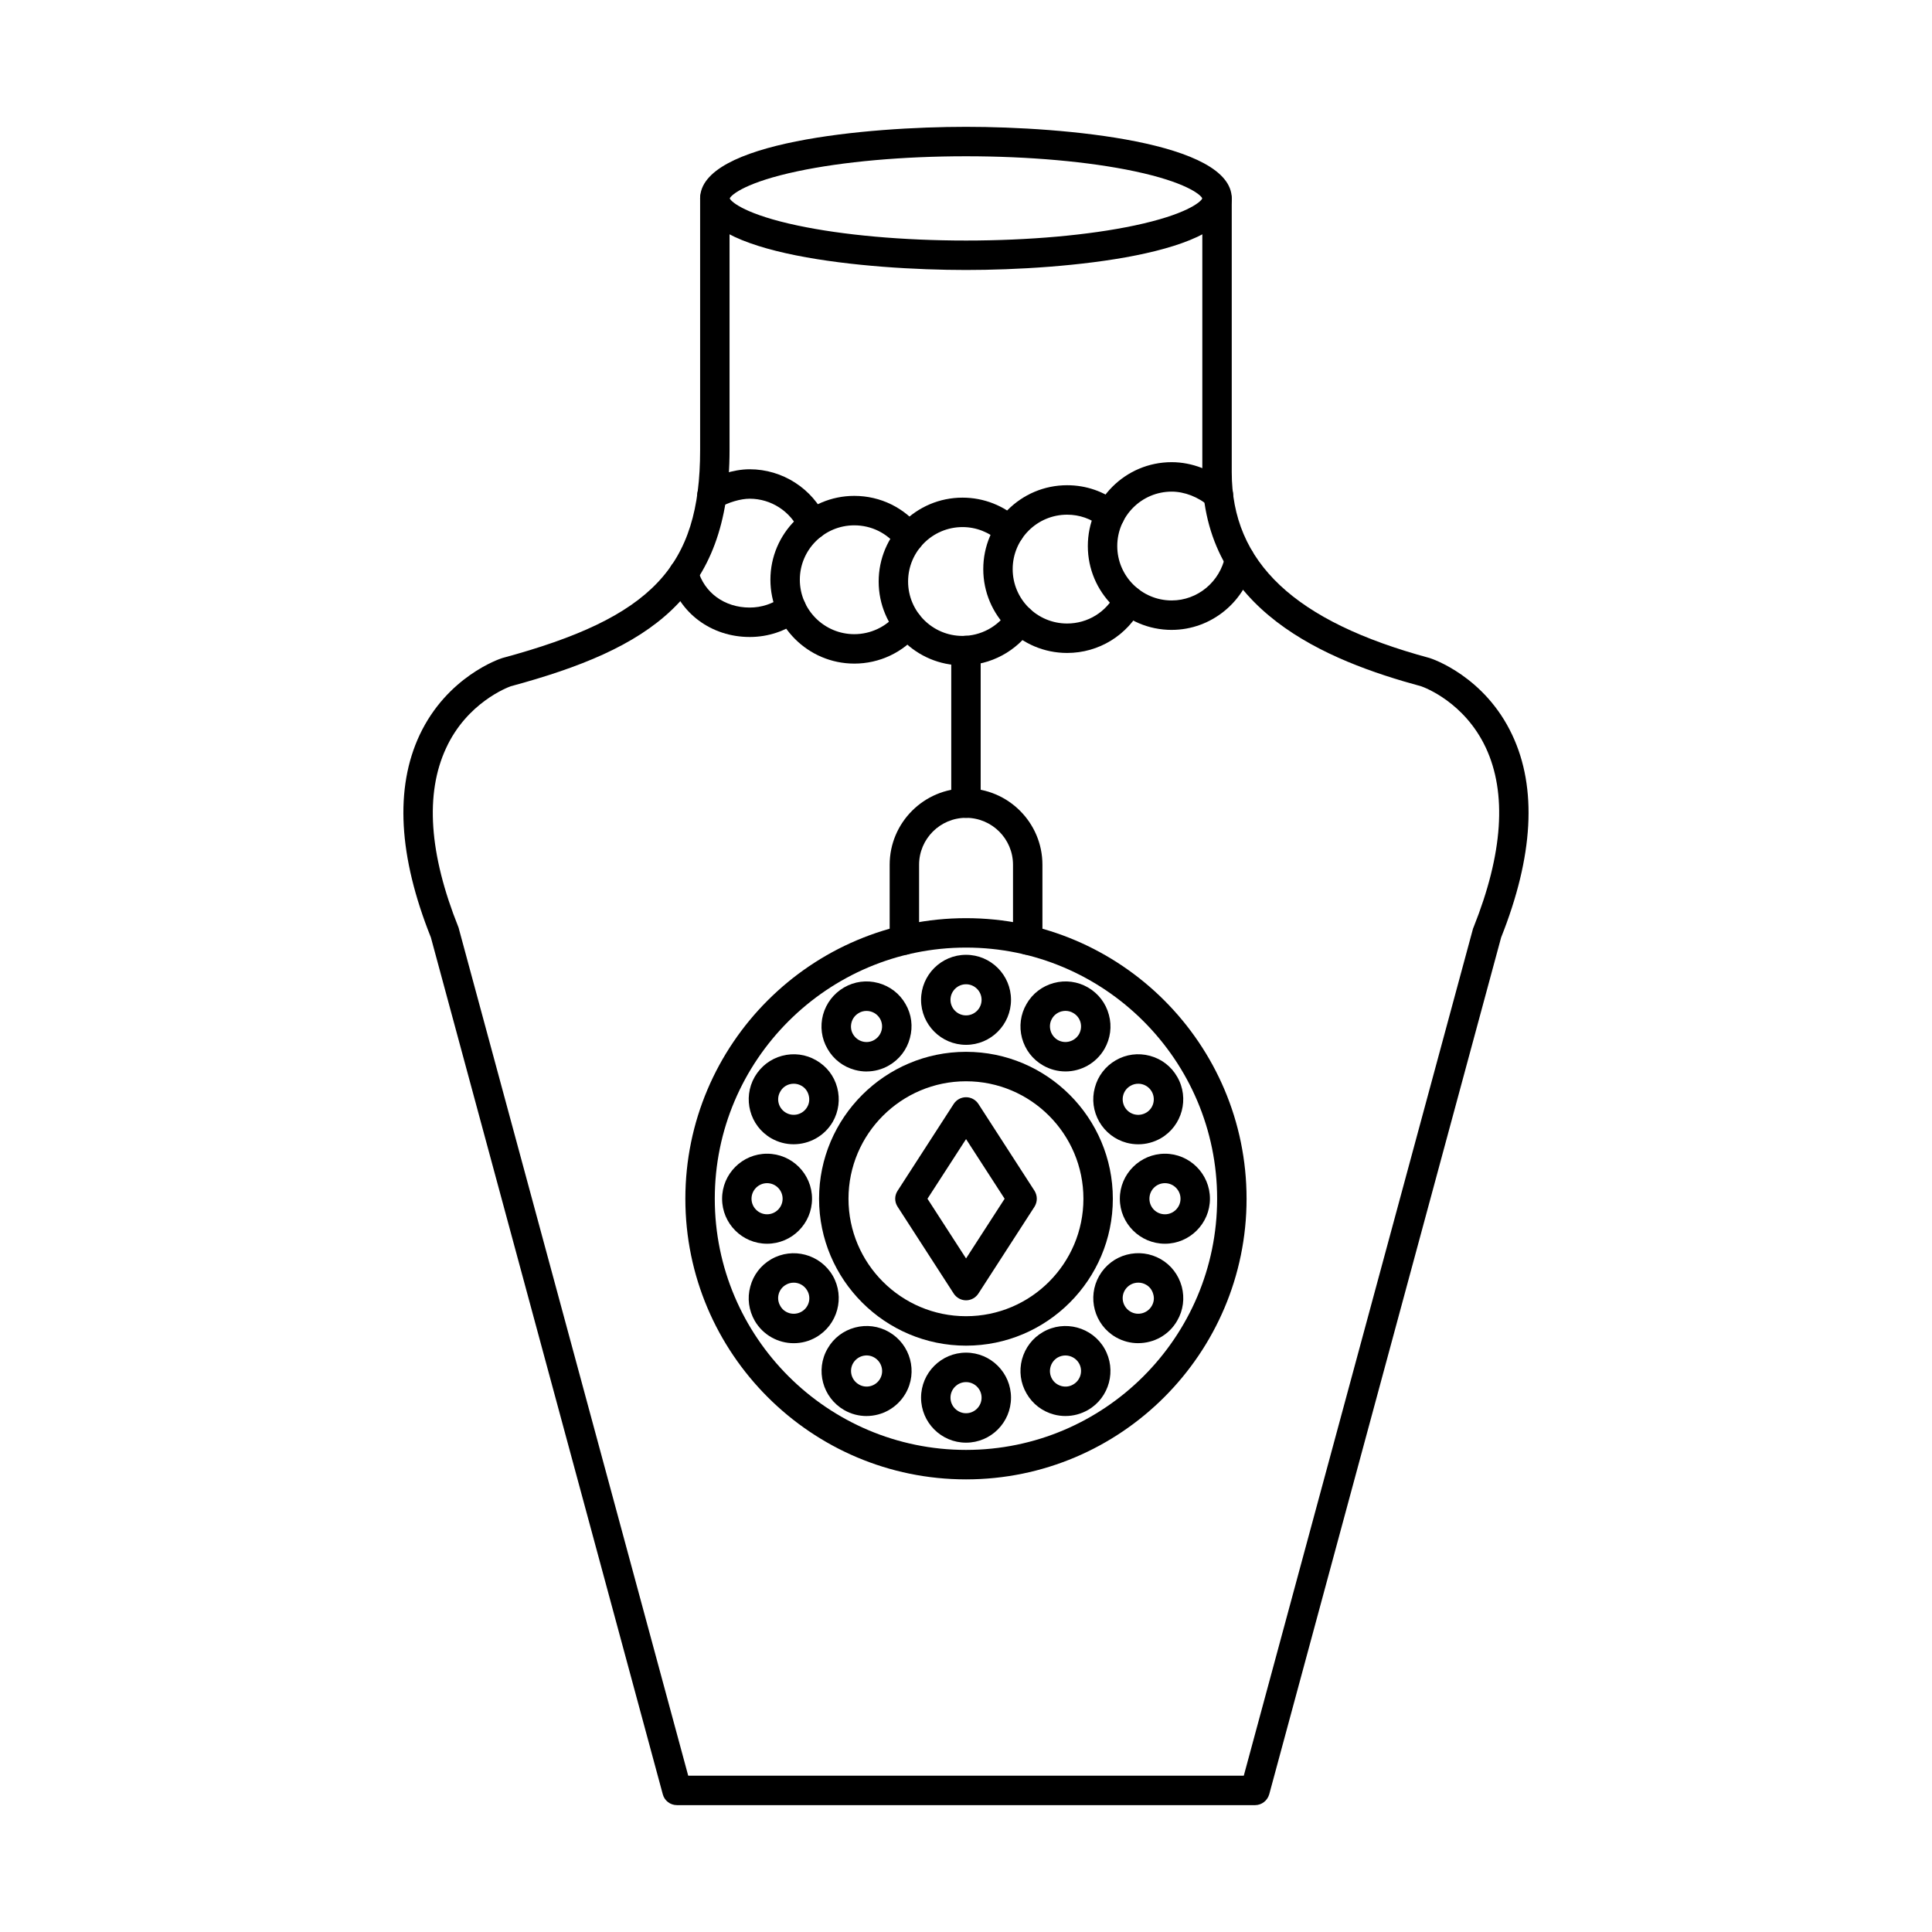 <?xml version="1.0" encoding="UTF-8"?>
<!-- Uploaded to: SVG Find, www.svgrepo.com, Generator: SVG Find Mixer Tools -->
<svg fill="#000000" width="800px" height="800px" version="1.1" viewBox="144 144 512 512" xmlns="http://www.w3.org/2000/svg">
 <g>
  <path d="m476.61 622.38h-153.21c-1.777 0-3.312-1.18-3.758-2.887l-61.453-227.06c-8.605-21.527-9.574-39.582-2.988-53.652 7.312-15.523 21.211-20.168 21.816-20.359 0.039-0.012 0.082-0.031 0.16-0.051 39.637-10.707 52.363-24.109 52.363-55.117v-66.676c0-2.152 1.777-3.902 3.918-3.902s3.879 1.75 3.879 3.902v66.676c0 39.215-21.254 52.668-57.98 62.613-0.891 0.316-11.594 4.367-17.133 16.379-5.617 12.059-4.523 28.051 3.273 47.508 0.039 0.141 0.121 0.285 0.121 0.426l60.766 224.4h147.23l60.727-224.4c0.039-0.141 0.082-0.285 0.164-0.426 7.797-19.535 8.887-35.57 3.231-47.648-5.656-12-16.16-15.898-17.09-16.227-24.93-6.758-58.02-19.996-58.02-56.73v-72.355c0-2.152 1.777-3.902 3.918-3.902s3.879 1.738 3.879 3.902v72.355c0 23.926 16.645 39.57 52.402 49.223 0.039 0.02 0.082 0.039 0.16 0.051 0.605 0.191 14.504 4.836 21.777 20.359 6.625 14.07 5.617 32.125-2.949 53.652l-61.453 227.06c-0.484 1.707-2.019 2.887-3.758 2.887z"/>
  <path d="m337.38 196.58c0.484 1.055 4.566 4.34 17.938 7.172 12.121 2.57 27.961 3.992 44.688 3.992 16.688 0 32.566-1.422 44.688-3.992 13.375-2.832 17.453-6.117 17.938-7.172-0.484-1.066-4.566-4.348-17.938-7.184-12.121-2.57-28-3.984-44.688-3.984-16.727 0-32.566 1.414-44.688 3.984-13.375 2.836-17.453 6.117-17.938 7.184zm62.625 18.969c-26.18 0-70.465-3.996-70.465-18.969 0-14.977 44.281-18.969 70.465-18.969 26.18 0 70.422 3.992 70.422 18.969 0 14.973-44.242 18.969-70.422 18.969z"/>
  <path d="m383.69 397.02c-2.184 0-3.918-1.746-3.918-3.902v-19.953c0-11.156 9.09-20.238 20.242-20.238 11.152 0 20.242 9.082 20.242 20.238v19.953c0 2.156-1.738 3.902-3.918 3.902-2.141 0-3.879-1.746-3.879-3.902v-19.953c0-6.859-5.574-12.434-12.445-12.434-6.867 0-12.445 5.578-12.445 12.434v19.953c0 2.156-1.738 3.902-3.879 3.902z"/>
  <path d="m400.01 360.73c-2.141 0-3.918-1.746-3.918-3.902v-40.426c0-2.152 1.777-3.902 3.918-3.902 2.141 0 3.879 1.746 3.879 3.902v40.426c0 2.152-1.738 3.902-3.879 3.902z"/>
  <path d="m359.36 286.91c-1.453 0-2.91-0.852-3.555-2.285-2.344-5.141-7.473-8.461-13.133-8.461-2.383 0-5.617 0.945-8.039 2.356-1.859 1.086-4.242 0.457-5.332-1.402-1.051-1.859-0.445-4.246 1.414-5.336 2.828-1.656 7.477-3.422 11.961-3.422 8.688 0 16.645 5.109 20.242 13.023 0.891 1.961 0.039 4.277-1.938 5.172-0.523 0.234-1.051 0.355-1.617 0.355zm-16.688 25.898c-10.141 0-18.707-6.34-21.254-15.789-0.566-2.07 0.645-4.215 2.707-4.785 2.102-0.566 4.242 0.66 4.809 2.734 1.656 6.094 7.07 10.039 13.738 10.039 3.191 0 6.18-1.008 8.688-2.906 1.738-1.289 4.16-0.953 5.453 0.762 1.332 1.719 0.969 4.164-0.727 5.465-3.879 2.938-8.523 4.481-13.414 4.481z"/>
  <path d="m370.39 319.86c-12.242 0-22.223-9.977-22.223-22.227 0-12.254 9.98-22.219 22.223-22.219 6.949 0 13.375 3.16 17.617 8.656 1.332 1.707 1.012 4.156-0.688 5.477-1.738 1.32-4.16 0.996-5.496-0.711-2.746-3.566-6.91-5.617-11.434-5.617-7.961 0-14.426 6.473-14.426 14.418 0 7.953 6.465 14.426 14.426 14.426 4.324 0 8.402-1.922 11.152-5.254 1.375-1.668 3.84-1.898 5.496-0.527s1.898 3.832 0.523 5.484c-4.242 5.152-10.504 8.098-17.172 8.098z"/>
  <path d="m399.08 320.33c-12.281 0-22.223-9.965-22.223-22.219 0-12.262 9.938-22.23 22.223-22.23 5.617 0 10.988 2.106 15.109 5.934 1.574 1.465 1.656 3.93 0.203 5.516-1.496 1.574-3.961 1.668-5.535 0.203-2.668-2.481-6.141-3.852-9.777-3.852-7.961 0-14.426 6.473-14.426 14.426 0 7.945 6.465 14.418 14.426 14.418 4.809 0 9.332-2.41 12-6.441 1.172-1.785 3.598-2.273 5.414-1.086 1.777 1.199 2.262 3.617 1.09 5.414-4.16 6.207-11.07 9.914-18.504 9.914z"/>
  <path d="m426.8 317.04c-12.281 0-22.223-9.965-22.223-22.219s9.938-22.23 22.223-22.23c5.051 0 9.816 1.656 13.777 4.797 1.695 1.34 1.98 3.789 0.645 5.477-1.332 1.695-3.797 1.98-5.496 0.641-2.586-2.031-5.656-3.109-8.93-3.109-7.961 0-14.426 6.469-14.426 14.426 0 7.953 6.465 14.414 14.426 14.414 5.453 0 10.383-3.027 12.848-7.914 0.969-1.918 3.356-2.691 5.254-1.715 1.938 0.973 2.707 3.32 1.738 5.242-3.84 7.519-11.434 12.191-19.836 12.191z"/>
  <path d="m454.51 310.93c-12.281 0-22.223-9.969-22.223-22.219 0-12.254 9.938-22.23 22.223-22.23 5.332 0 10.789 2.094 14.949 5.742 1.617 1.422 1.777 3.883 0.363 5.508-1.414 1.625-3.879 1.789-5.496 0.375-2.746-2.398-6.426-3.82-9.816-3.82-7.961 0-14.426 6.469-14.426 14.426 0 7.945 6.465 14.414 14.426 14.414 6.867 0 12.809-4.949 14.18-11.766 0.402-2.113 2.465-3.484 4.566-3.066 2.141 0.426 3.516 2.481 3.07 4.59-2.062 10.453-11.273 18.043-21.816 18.043z"/>
  <path d="m400.01 395.12c-36.688 0-66.586 29.859-66.586 66.555 0 36.707 29.898 66.566 66.586 66.566s66.543-29.859 66.543-66.566c0-36.699-29.859-66.555-66.543-66.555zm0 140.93c-41.008 0-74.383-33.363-74.383-74.367 0-41.004 33.371-74.359 74.383-74.359 41.008 0 74.344 33.355 74.344 74.359 0 41.004-33.332 74.367-74.344 74.367z"/>
  <path d="m400.01 430.55c-17.172 0-31.152 13.969-31.152 31.129 0 17.168 13.98 31.129 31.152 31.129 17.172 0 31.109-13.961 31.109-31.129 0-17.16-13.938-31.129-31.109-31.129zm0 70.062c-21.453 0-38.949-17.465-38.949-38.934s17.496-38.934 38.949-38.934c21.453 0 38.906 17.465 38.906 38.934s-17.453 38.934-38.906 38.934z"/>
  <path d="m400.01 404.84c-2.262 0-4.121 1.852-4.121 4.125 0 2.273 1.859 4.125 4.121 4.125 2.262 0 4.121-1.848 4.121-4.125 0-2.277-1.859-4.125-4.121-4.125zm0 16.051c-6.586 0-11.918-5.352-11.918-11.926 0-6.574 5.332-11.93 11.918-11.93 6.586 0 11.918 5.356 11.918 11.93 0 6.574-5.332 11.926-11.918 11.926z"/>
  <path d="m426.35 411.89c-0.324 0-0.688 0.051-1.051 0.141-1.051 0.285-1.98 0.977-2.504 1.922-0.566 0.953-0.688 2.074-0.402 3.129 0.281 1.066 0.969 1.961 1.898 2.512 1.98 1.137 4.484 0.457 5.656-1.516 0.523-0.953 0.688-2.062 0.402-3.129-0.281-1.059-0.969-1.949-1.938-2.5-0.605-0.367-1.332-0.559-2.062-0.559zm0 16.051c-2.019 0-4.082-0.52-5.938-1.598-2.789-1.594-4.727-4.164-5.574-7.242-0.809-3.078-0.402-6.289 1.211-9.051 1.574-2.754 4.16-4.723 7.231-5.547 3.07-0.832 6.305-0.406 9.051 1.188 2.746 1.598 4.727 4.168 5.535 7.246 0.848 3.066 0.402 6.289-1.172 9.043-2.223 3.82-6.223 5.965-10.344 5.965z"/>
  <path d="m445.66 431.2c-0.727 0-1.414 0.172-2.062 0.551-0.969 0.547-1.656 1.441-1.938 2.508-0.281 1.055-0.121 2.172 0.402 3.117 0.566 0.965 1.453 1.645 2.504 1.93 1.09 0.285 2.184 0.129 3.152-0.418 1.98-1.137 2.625-3.66 1.496-5.629-0.766-1.32-2.141-2.062-3.555-2.062zm0 16.051c-1.012 0-2.062-0.133-3.109-0.406-3.07-0.832-5.617-2.801-7.231-5.559-1.574-2.766-2.019-5.973-1.172-9.055 0.809-3.078 2.789-5.648 5.535-7.242 2.746-1.598 5.981-2.012 9.051-1.188 3.07 0.82 5.656 2.793 7.231 5.559 3.312 5.691 1.332 13.004-4.324 16.285-1.859 1.066-3.918 1.605-5.981 1.605z"/>
  <path d="m452.73 457.55c-2.305 0-4.121 1.852-4.121 4.125 0 2.277 1.816 4.125 4.121 4.125 2.262 0 4.121-1.848 4.121-4.125 0-2.277-1.859-4.125-4.121-4.125zm0 16.051c-6.586 0-11.961-5.352-11.961-11.926s5.375-11.93 11.961-11.93c6.547 0 11.918 5.356 11.918 11.93s-5.375 11.926-11.918 11.926z"/>
  <path d="m452.61 492.05m-6.949-8.137c-0.363 0-0.727 0.043-1.09 0.141-1.051 0.285-1.938 0.965-2.504 1.922-1.133 1.973-0.445 4.488 1.535 5.629 1.941 1.137 4.484 0.457 5.617-1.504 0.566-0.953 0.727-2.07 0.402-3.129-0.281-1.066-0.93-1.961-1.898-2.508-0.645-0.367-1.332-0.551-2.062-0.551zm-0.039 16.043c-2.019 0-4.039-0.508-5.938-1.594-5.695-3.293-7.637-10.598-4.363-16.285 1.617-2.766 4.16-4.734 7.231-5.559 3.109-0.824 6.305-0.406 9.09 1.188 2.746 1.594 4.688 4.164 5.535 7.242 0.809 3.078 0.402 6.289-1.211 9.051-2.184 3.82-6.18 5.953-10.344 5.953z"/>
  <path d="m426.35 503.21c-0.688 0-1.414 0.184-2.062 0.551-1.938 1.137-2.625 3.668-1.496 5.641 0.523 0.953 1.453 1.637 2.504 1.918 1.051 0.285 2.184 0.145 3.109-0.418 1.98-1.125 2.668-3.656 1.535-5.629-0.766-1.32-2.184-2.062-3.598-2.062zm4 11.074h0.039zm-3.961 4.977c-1.051 0-2.102-0.133-3.109-0.406-3.07-0.824-5.656-2.805-7.231-5.559-1.617-2.766-2.019-5.973-1.211-9.055 0.848-3.078 2.789-5.648 5.574-7.242 5.695-3.281 13.012-1.32 16.281 4.367 3.273 5.699 1.332 13.004-4.363 16.297-1.859 1.055-3.879 1.594-5.941 1.594z"/>
  <path d="m400.01 510.27c-2.262 0-4.121 1.852-4.121 4.125 0 2.273 1.859 4.125 4.121 4.125 2.262 0 4.121-1.848 4.121-4.125 0-2.277-1.859-4.125-4.121-4.125zm0 16.051c-6.586 0-11.918-5.352-11.918-11.926s5.332-11.93 11.918-11.93c6.586 0 11.918 5.356 11.918 11.93s-5.332 11.926-11.918 11.926z"/>
  <path d="m371.61 510.9c1.938 1.148 4.484 0.469 5.617-1.504 1.133-1.973 0.445-4.5-1.535-5.641-0.93-0.551-2.062-0.691-3.109-0.406-1.051 0.285-1.938 0.965-2.504 1.918-1.133 1.973-0.445 4.5 1.535 5.629zm2.019 8.363c-2.019 0-4.082-0.52-5.938-1.594-5.695-3.293-7.676-10.605-4.363-16.297 1.574-2.766 4.16-4.734 7.234-5.559 3.07-0.82 6.305-0.406 9.051 1.188 5.695 3.293 7.676 10.598 4.363 16.297-2.223 3.82-6.223 5.961-10.344 5.961z"/>
  <path d="m354.35 483.92c-0.727 0-1.414 0.172-2.062 0.551-0.969 0.547-1.656 1.441-1.938 2.508-0.281 1.055-0.121 2.172 0.445 3.117v0.008c1.09 1.961 3.637 2.641 5.617 1.504 1.98-1.137 2.668-3.656 1.496-5.629-0.77-1.32-2.141-2.062-3.555-2.062zm0 16.043c-4.121 0-8.121-2.133-10.344-5.953-1.574-2.762-2.019-5.973-1.172-9.051 0.809-3.078 2.789-5.648 5.535-7.242 5.695-3.293 13.012-1.332 16.324 4.367 3.273 5.691 1.293 13.004-4.402 16.285-1.859 1.086-3.918 1.594-5.938 1.594z"/>
  <path d="m347.28 457.55c-2.262 0-4.121 1.852-4.121 4.125 0 2.277 1.859 4.125 4.121 4.125s4.121-1.848 4.121-4.125c0-2.277-1.859-4.125-4.121-4.125zm0 16.051c-6.586 0-11.918-5.352-11.918-11.926s5.332-11.93 11.918-11.93 11.918 5.356 11.918 11.93-5.332 11.926-11.918 11.926z"/>
  <path d="m347.4 431.31m6.949-0.113c-0.363 0-0.727 0.039-1.09 0.141-1.051 0.285-1.938 0.965-2.465 1.922-1.172 1.969-0.484 4.488 1.496 5.629 1.98 1.137 4.484 0.457 5.617-1.504 0.566-0.953 0.688-2.07 0.402-3.129-0.281-1.066-0.93-1.961-1.898-2.508-0.645-0.367-1.332-0.551-2.062-0.551zm-0.039 16.043c-2.019 0-4.039-0.508-5.938-1.594-5.695-3.281-7.637-10.598-4.363-16.285 1.617-2.766 4.16-4.734 7.234-5.559 3.109-0.824 6.305-0.406 9.051 1.188 2.789 1.594 4.769 4.164 5.574 7.242 0.809 3.078 0.402 6.289-1.172 9.055-2.223 3.82-6.262 5.953-10.383 5.953z"/>
  <path d="m369.62 409.07m4 2.836c-0.688 0-1.414 0.172-2.019 0.551-0.969 0.551-1.656 1.441-1.938 2.5-0.281 1.066-0.16 2.172 0.402 3.129 0.566 0.953 1.453 1.637 2.504 1.922 1.051 0.285 2.184 0.141 3.109-0.406 1.98-1.141 2.668-3.668 1.535-5.641-0.77-1.32-2.141-2.055-3.598-2.055zm0.039 16.051c-1.051 0-2.059-0.141-3.109-0.418-3.07-0.82-5.656-2.793-7.234-5.559-1.617-2.754-2.019-5.973-1.211-9.043 0.848-3.078 2.828-5.648 5.574-7.246 2.746-1.594 5.981-2.023 9.051-1.188 3.07 0.824 5.656 2.793 7.231 5.547 1.617 2.762 2.019 5.973 1.172 9.051-0.809 3.078-2.789 5.648-5.535 7.242-1.816 1.059-3.879 1.605-5.941 1.605z"/>
  <path d="m389.79 461.68 10.223 15.82 10.223-15.82-10.223-15.809zm10.223 26.914c-1.332 0-2.547-0.68-3.273-1.789l-14.867-23.012c-0.848-1.281-0.848-2.938 0-4.227l14.867-23.012c0.727-1.105 1.938-1.777 3.273-1.777 1.332 0 2.547 0.672 3.273 1.777l14.867 23.012c0.809 1.289 0.809 2.945 0 4.227l-14.867 23.012c-0.727 1.109-1.938 1.789-3.273 1.789z"/>
 </g>
</svg>
